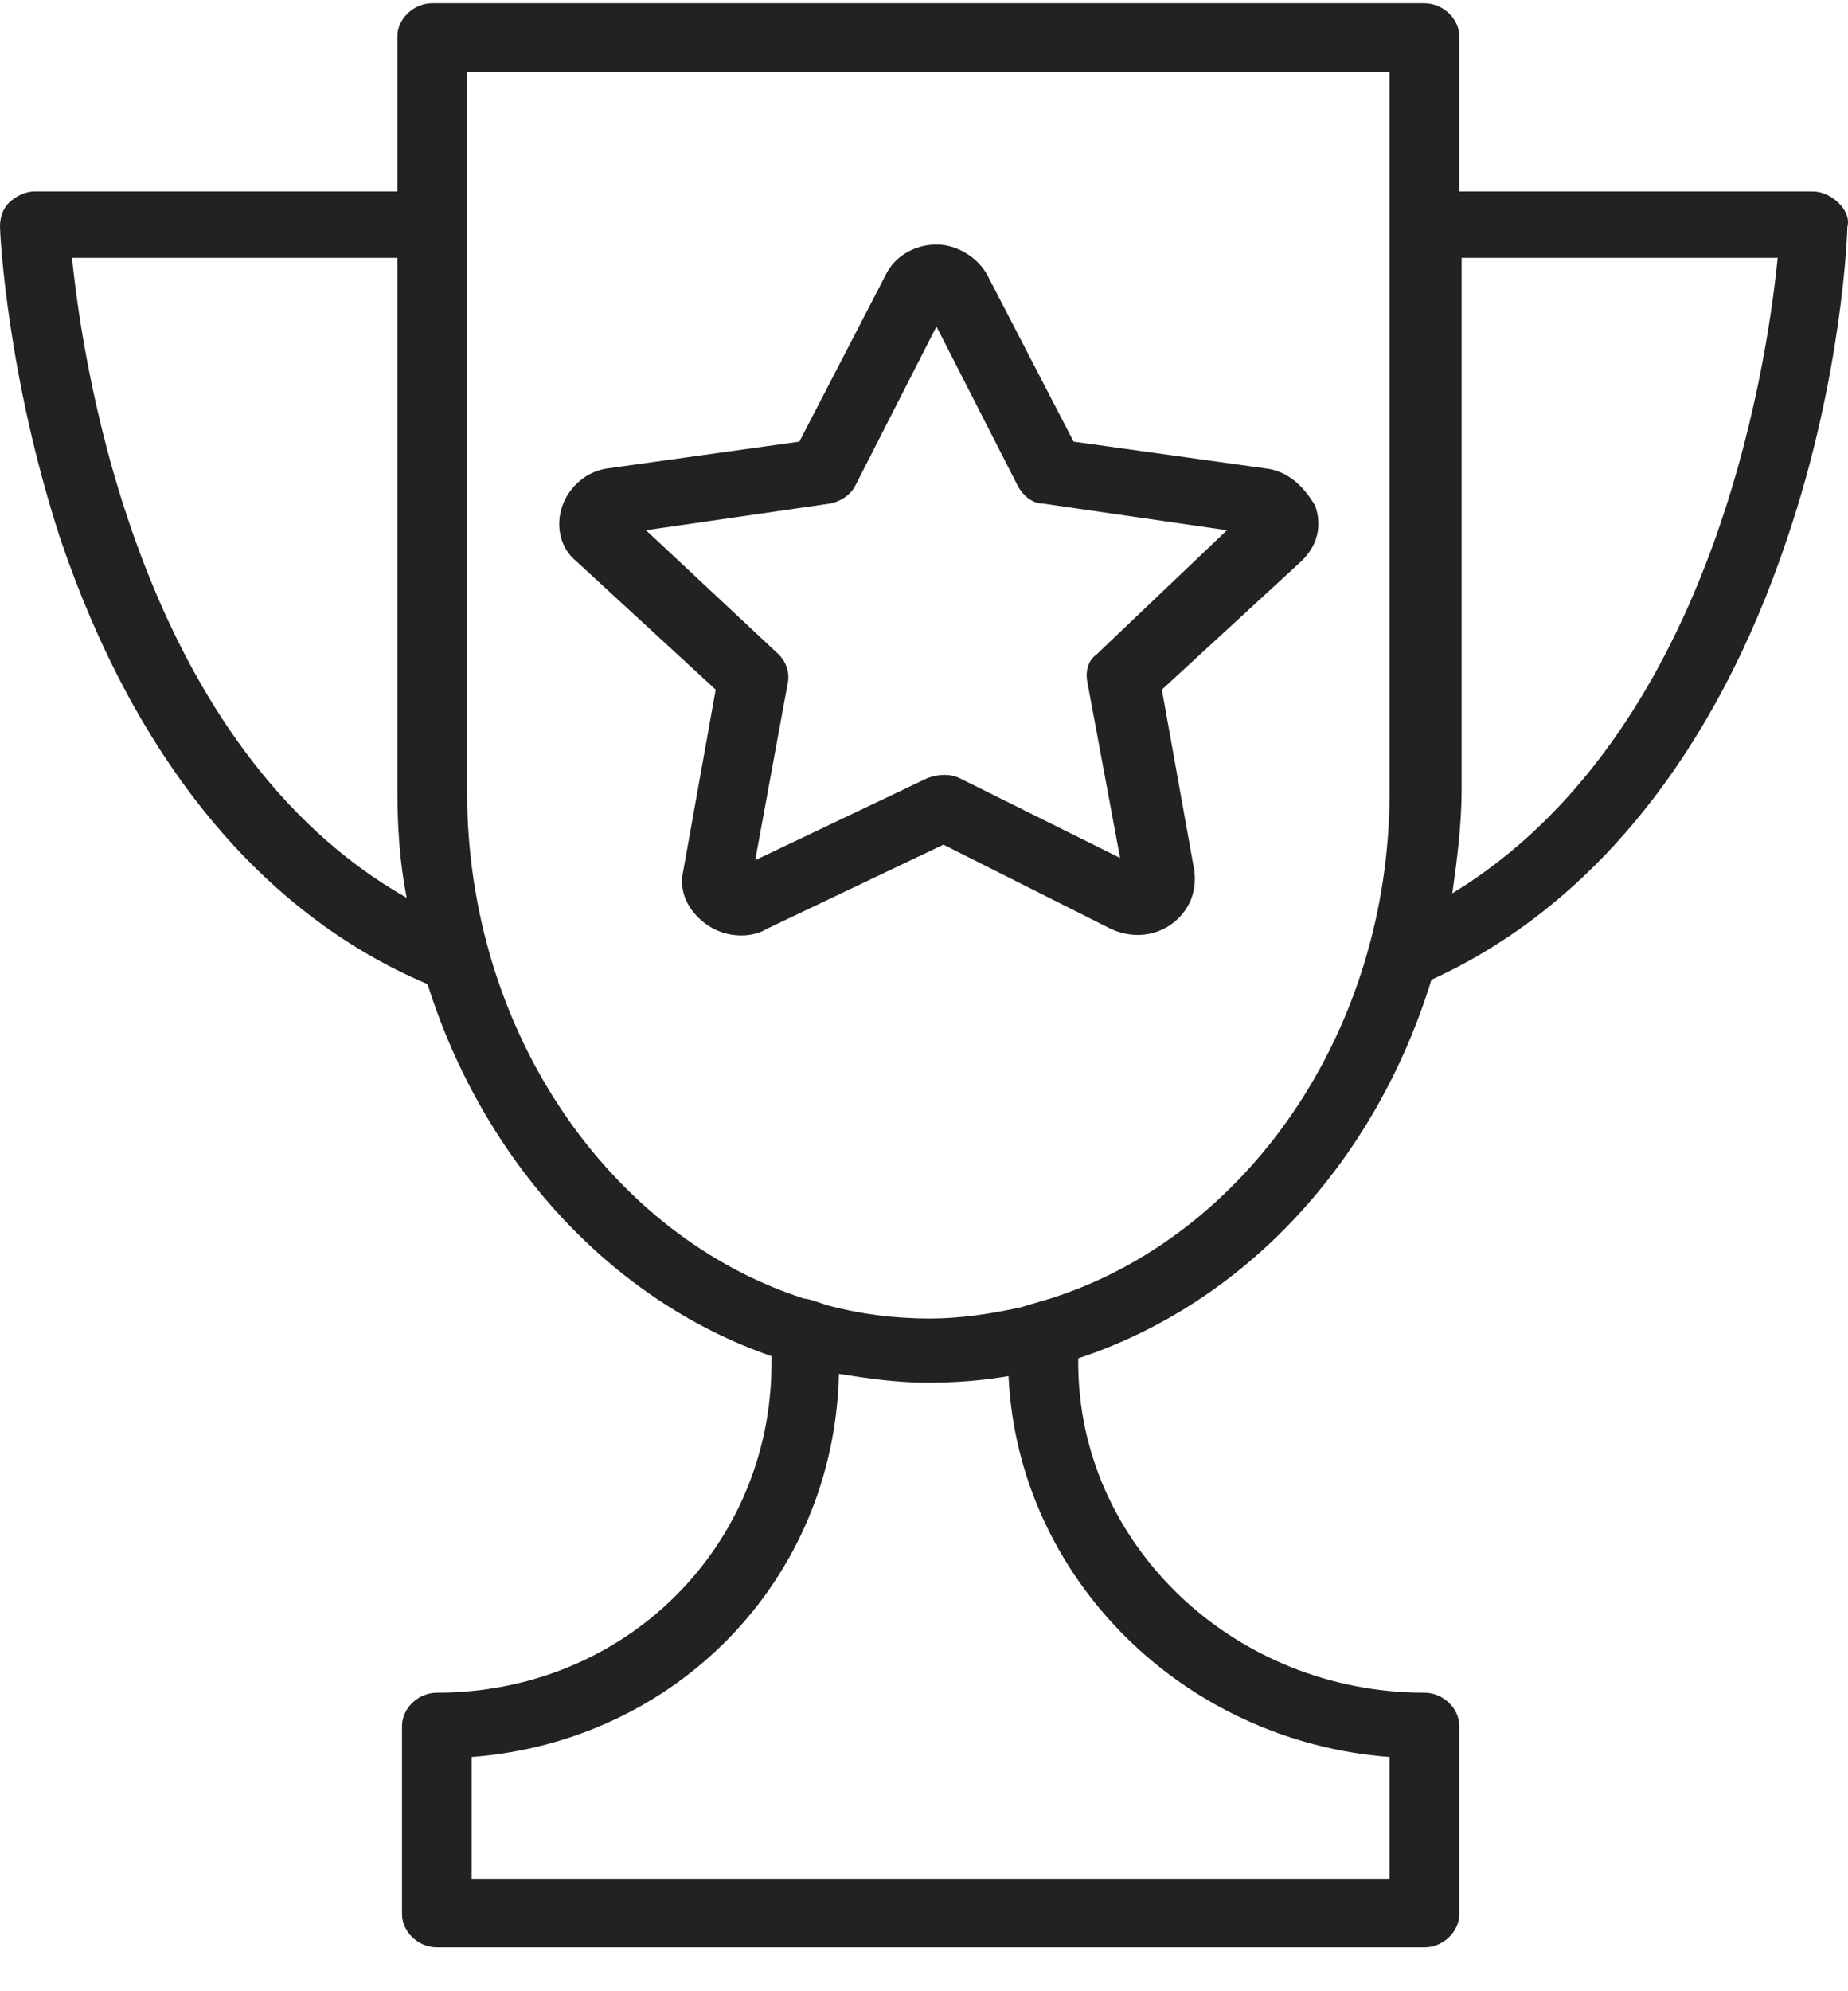 <?xml version="1.0" encoding="UTF-8"?> <svg xmlns="http://www.w3.org/2000/svg" width="39" height="42" viewBox="0 0 39 42" fill="none"> <path d="M38.791 4.271C38.644 4.131 38.448 4.038 38.252 4.038H30.797V0.768C30.797 0.395 30.454 0.068 30.062 0.068H9.122C8.729 0.068 8.386 0.395 8.386 0.768V4.038H0.736C0.539 4.038 0.343 4.131 0.196 4.271C0.049 4.411 0 4.598 0 4.785C0 4.925 0.147 7.914 1.275 11.371C2.844 15.994 5.493 19.264 9.023 20.758C10.2 24.495 12.898 27.437 16.282 28.605V28.745C16.282 32.621 13.192 35.704 9.22 35.704C8.827 35.704 8.484 36.031 8.484 36.405V40.374C8.484 40.748 8.827 41.075 9.22 41.075H30.062C30.454 41.075 30.797 40.748 30.797 40.374V36.405C30.797 36.031 30.454 35.704 30.062 35.704C26.041 35.704 22.755 32.575 22.755 28.745V28.651C26.286 27.484 29.032 24.495 30.209 20.665C33.593 19.124 36.192 15.901 37.712 11.371C38.889 7.914 38.987 4.879 38.987 4.785C39.036 4.598 38.938 4.411 38.791 4.271ZM1.52 5.439H8.386V16.648C8.386 17.442 8.435 18.189 8.582 18.937C2.991 15.761 1.765 7.868 1.52 5.439ZM29.326 37.059V39.627H9.955V37.059C14.271 36.731 17.606 33.322 17.704 28.978C18.292 29.072 18.93 29.165 19.567 29.165C20.156 29.165 20.744 29.119 21.284 29.025C21.48 33.275 24.962 36.731 29.326 37.059ZM21.529 27.577C20.891 27.717 20.254 27.811 19.616 27.811C18.881 27.811 18.145 27.717 17.458 27.531C17.311 27.484 17.066 27.39 16.968 27.39C12.898 26.083 9.857 21.786 9.857 16.695V1.516H29.326V4.318V5.205V16.695C29.326 21.786 26.286 26.083 22.166 27.39L21.529 27.577ZM30.65 18.843C30.748 18.143 30.846 17.395 30.846 16.648V5.439H37.516C37.271 7.868 36.094 15.527 30.65 18.843Z" fill="#222222"></path> <path d="M26.678 9.876L22.657 9.315L20.842 5.813C20.646 5.439 20.205 5.159 19.763 5.159C19.322 5.159 18.881 5.392 18.684 5.813L16.87 9.315L12.849 9.876C12.407 9.923 12.015 10.25 11.868 10.67C11.721 11.09 11.819 11.557 12.162 11.838L15.104 14.546L14.418 18.376C14.32 18.797 14.516 19.217 14.908 19.497C15.104 19.637 15.35 19.731 15.644 19.731C15.84 19.731 16.036 19.684 16.183 19.591L19.91 17.816L23.441 19.591C23.834 19.777 24.324 19.777 24.716 19.497C25.109 19.217 25.256 18.797 25.207 18.376L24.52 14.546L27.463 11.838C27.806 11.511 27.904 11.09 27.757 10.67C27.512 10.25 27.169 9.923 26.678 9.876ZM23.147 13.799C22.951 13.939 22.902 14.173 22.951 14.406L23.638 18.096L20.254 16.415C20.058 16.321 19.812 16.321 19.567 16.415L15.938 18.143L16.625 14.406C16.674 14.173 16.576 13.939 16.429 13.799L13.633 11.184L17.508 10.623C17.753 10.576 17.949 10.436 18.047 10.25L19.763 6.887L21.48 10.25C21.578 10.436 21.774 10.623 22.019 10.623L25.893 11.184L23.147 13.799Z" fill="#222222"></path> </svg> 